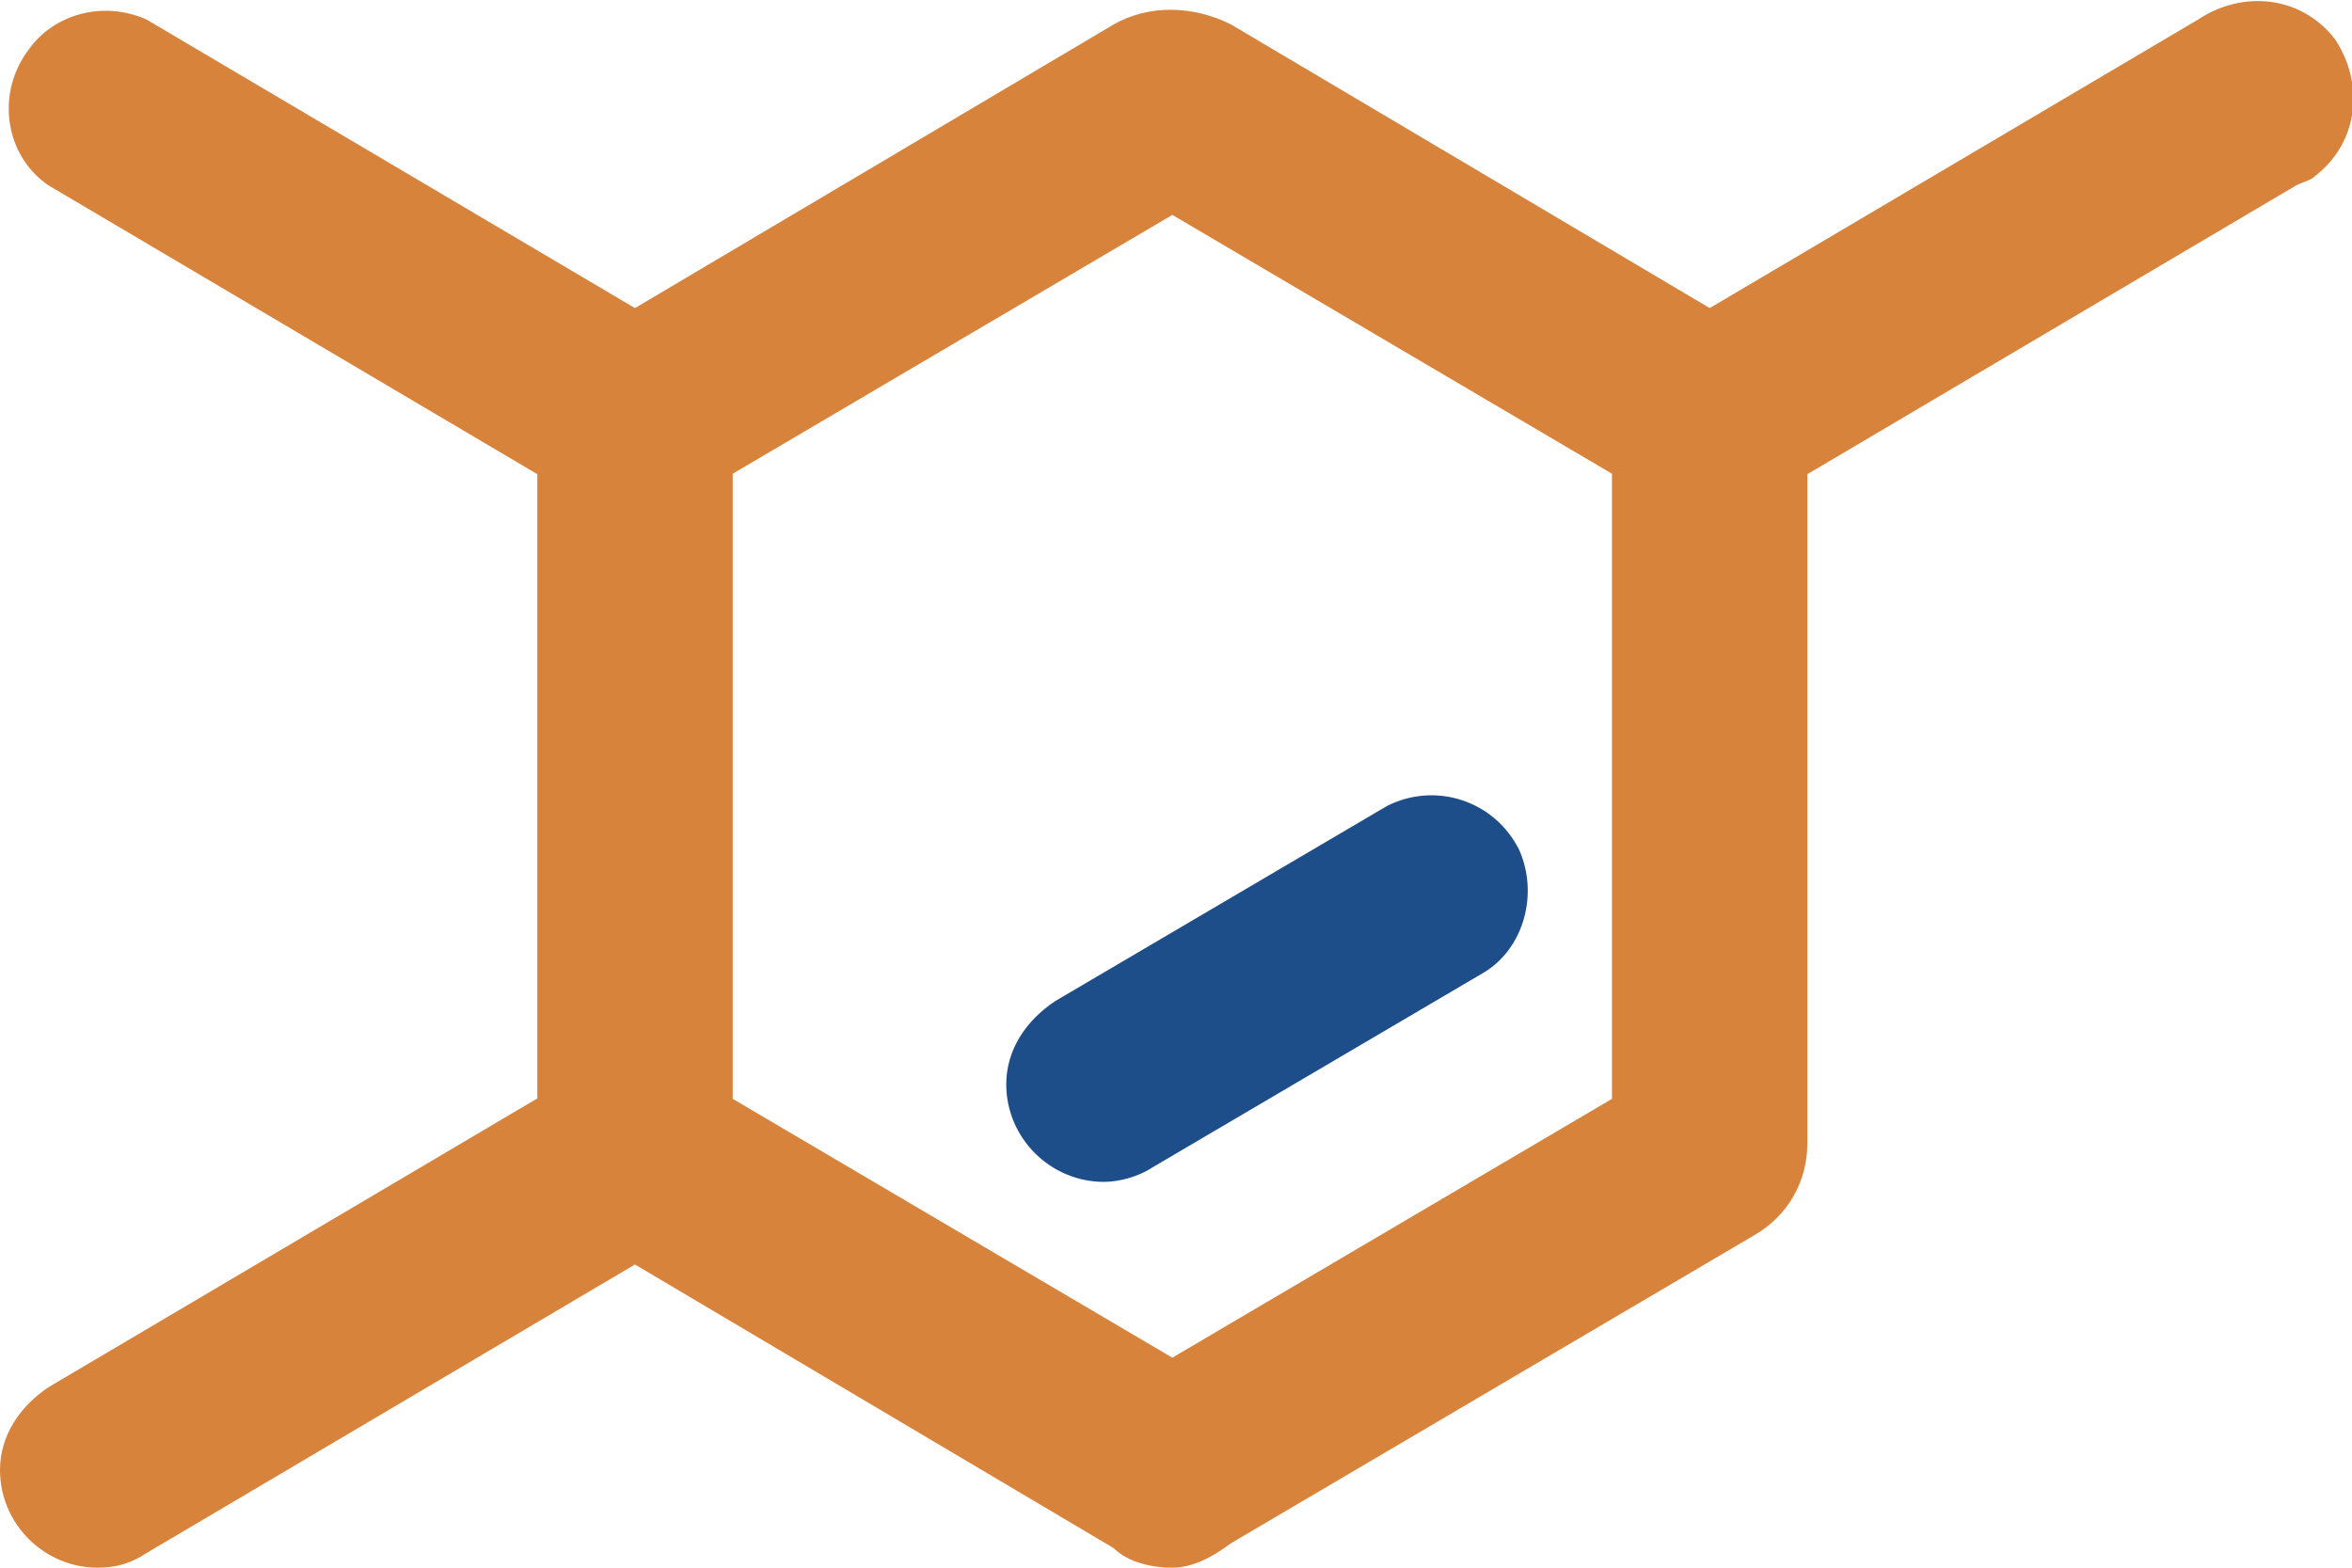 <svg width="75" height="50" viewBox="0 0 75 50" fill="none" xmlns="http://www.w3.org/2000/svg">
  <g clip-path="url(#clip0)">
    <path d="M37.383 50C36.76 50 35.981 49.844 35.514 49.377L18.692 39.408C17.757 38.785 17.134 37.85 17.134 36.76V13.396C17.134 12.305 17.757 11.215 18.692 10.748L35.514 0.779C36.604 0.156 38.006 0.156 39.252 0.779L56.075 10.748C57.009 11.371 57.633 12.305 57.633 13.396V36.449C57.633 37.695 57.009 38.785 55.919 39.408L39.252 49.221C38.629 49.688 38.006 50 37.383 50ZM23.365 35.047L37.383 43.302L51.402 35.047V15.109L37.383 6.854L23.365 15.109V35.047Z" fill="#D8833B"/>
    <path d="M54.517 16.511C52.804 16.511 51.402 15.109 51.402 13.396C51.402 12.305 52.025 11.371 52.959 10.748L70.093 0.623C71.495 -0.312 73.365 -0.156 74.455 1.246C75.389 2.648 75.234 4.517 73.832 5.607C73.676 5.763 73.52 5.763 73.209 5.919L56.075 16.044C55.608 16.355 55.14 16.511 54.517 16.511Z" fill="#D8833B"/>
    <path d="M3.115 50C1.402 50 0 48.598 0 46.885C0 45.794 0.623 44.86 1.558 44.237L18.692 34.112C20.093 33.178 21.963 33.333 23.053 34.735C23.988 36.137 23.832 38.006 22.43 39.097C22.274 39.252 22.118 39.252 21.807 39.408L4.673 49.533C4.206 49.844 3.738 50 3.115 50Z" fill="#D8833B"/>
    <path d="M20.249 16.511C19.626 16.511 19.159 16.355 18.692 16.044L1.558 5.919C0.156 4.984 -0.156 2.96 0.934 1.558C1.713 0.467 3.271 7.03335e-06 4.673 0.623L21.807 10.748C23.209 11.682 23.832 13.551 22.897 14.953C22.274 15.888 21.34 16.511 20.249 16.511Z" fill="#D8833B"/>
    <path d="M35.202 37.695C33.489 37.695 32.087 36.293 32.087 34.58C32.087 33.489 32.71 32.555 33.645 31.931L44.237 25.701C45.794 24.922 47.663 25.545 48.442 27.103C49.065 28.505 48.598 30.218 47.352 30.997L36.76 37.227C36.293 37.539 35.67 37.695 35.202 37.695Z" fill="#1D4E89"/>
  </g>
  <defs>
    <clipPath id="clip0">
      <rect width="75" height="50" fill="white"/>
    </clipPath>
  </defs>
</svg>
